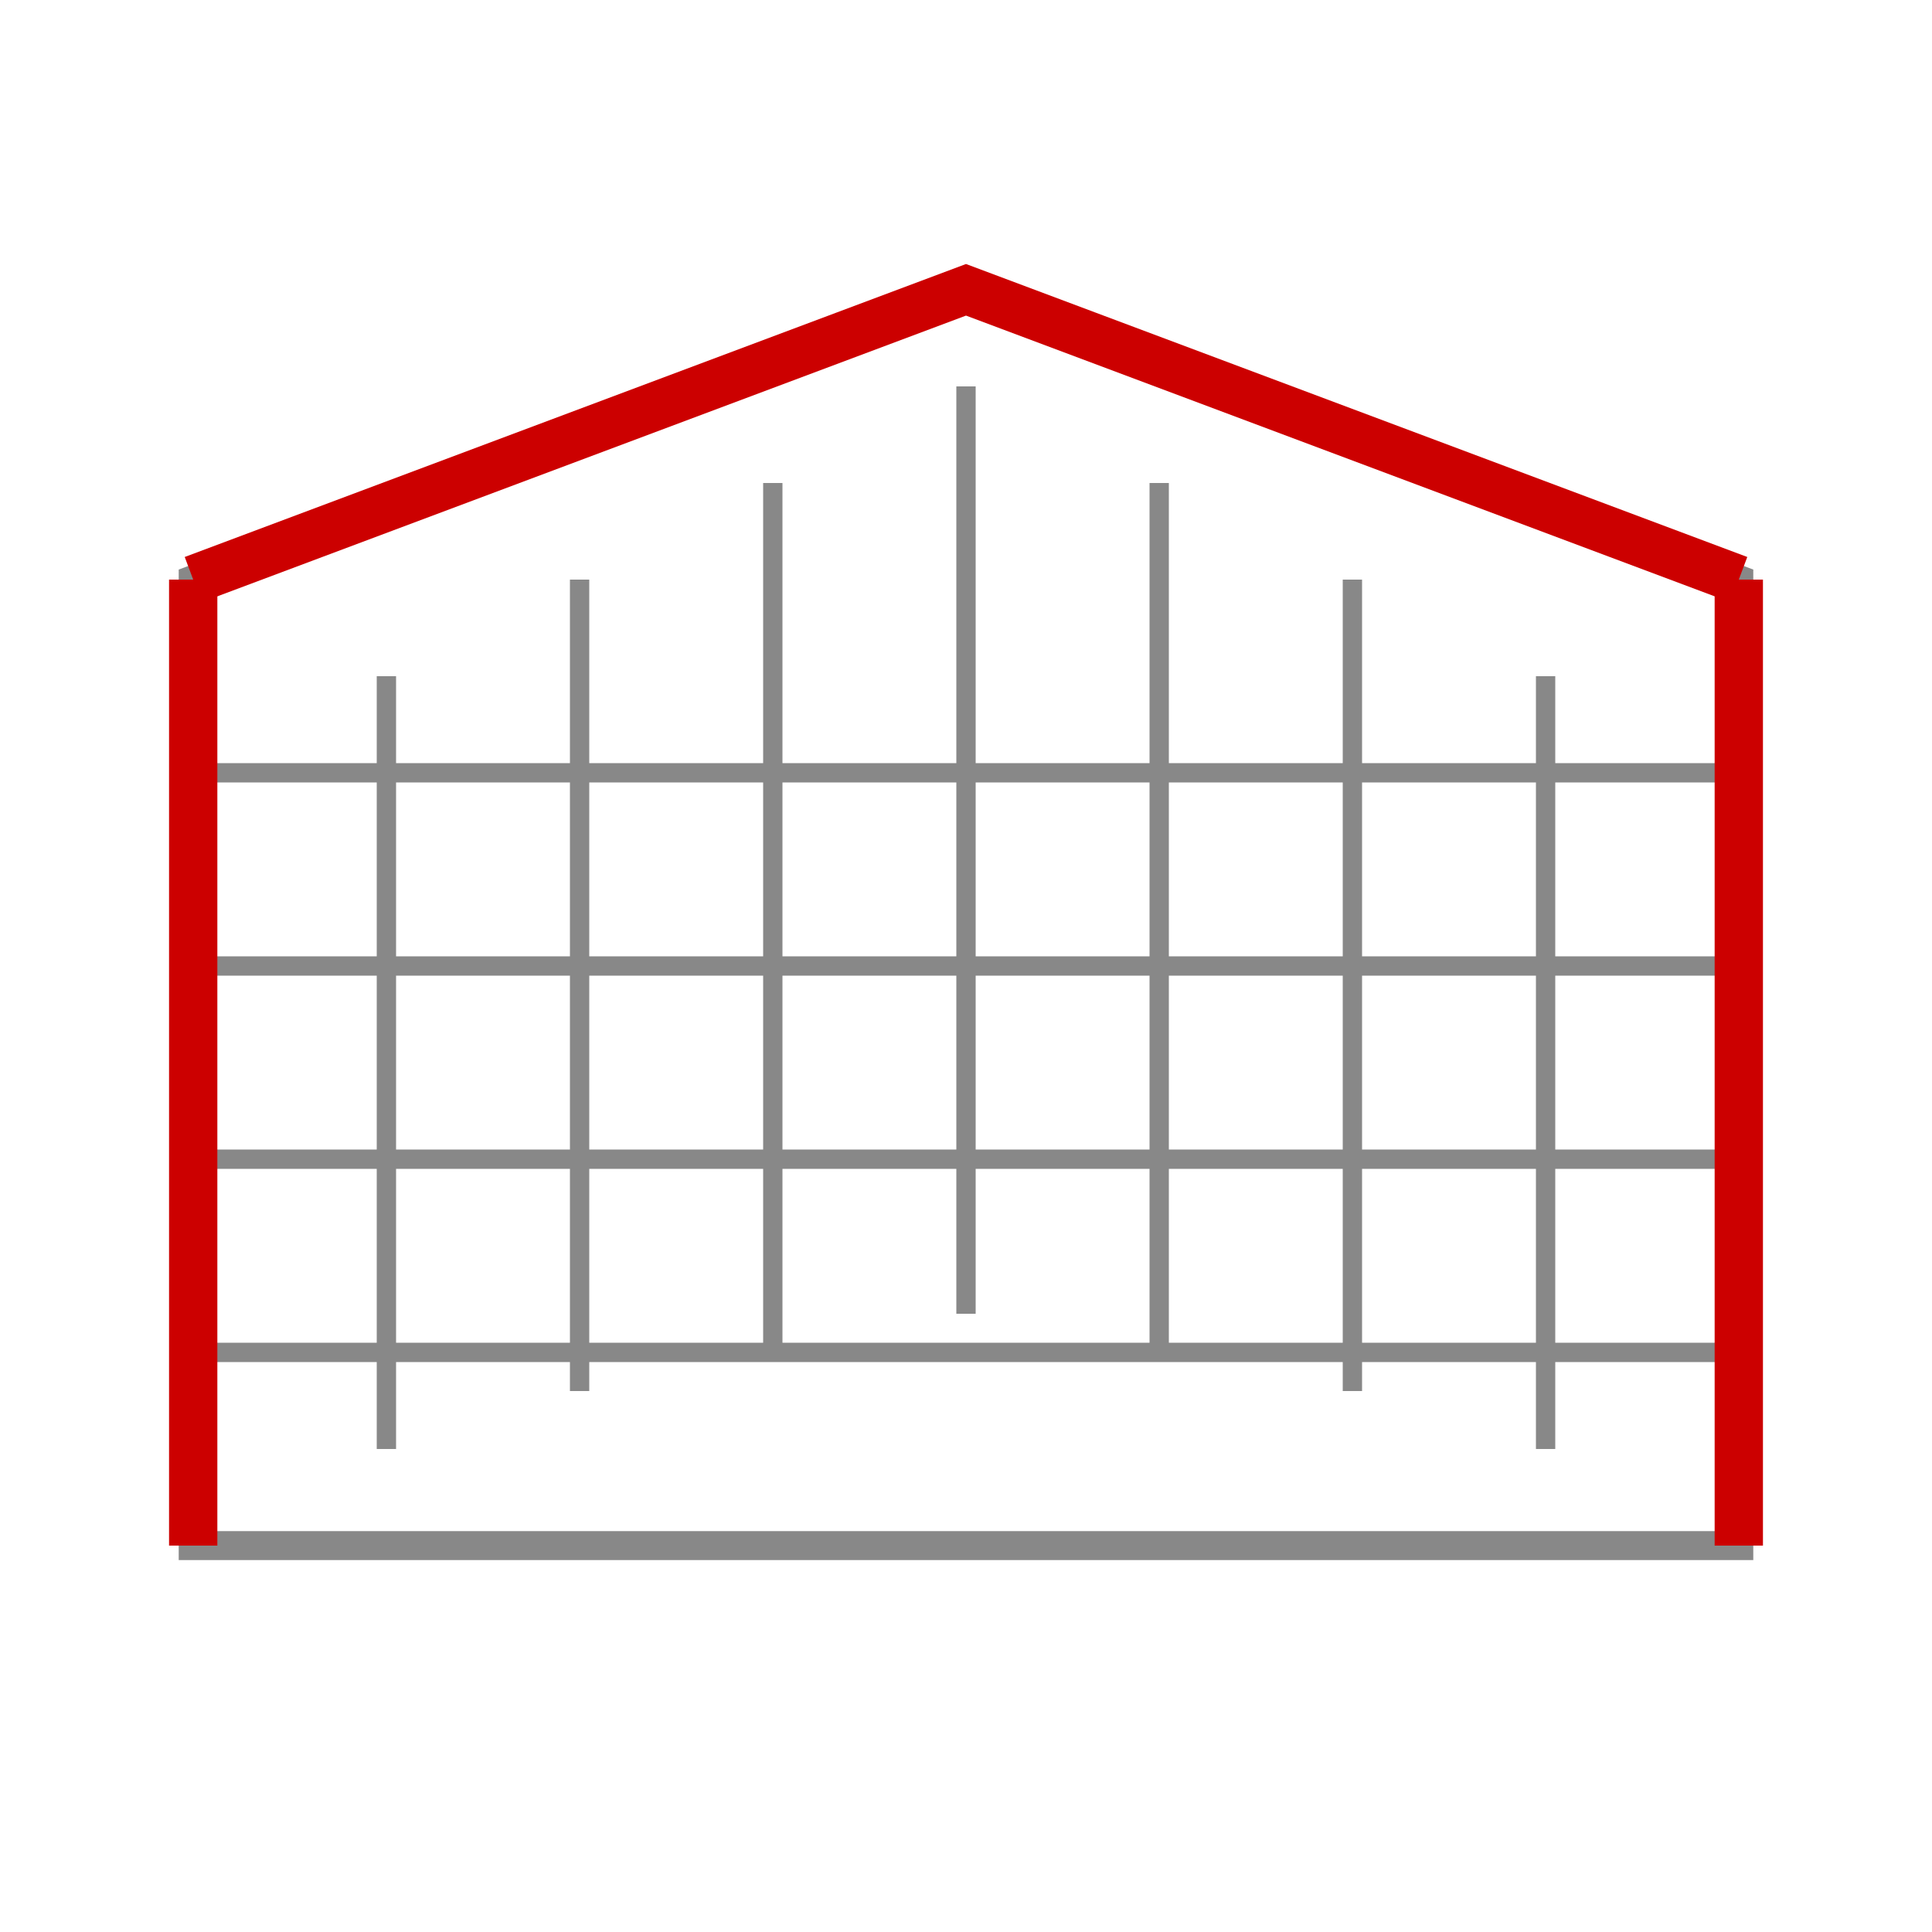 <?xml version="1.0" encoding="UTF-8" standalone="no"?>
<svg xmlns="http://www.w3.org/2000/svg" width="32" height="32" viewBox="0 0 100 100">
  <!-- Hockey Net - moved down to center vertically -->
  <path d="M 10 80 L 90 80 L 90 30 L 50 15 L 10 30 Z" fill="none" stroke="#888" stroke-width="1.5" />
  
  <!-- Net Vertical Lines -->
  <path d="M 20 75 L 20 35" stroke="#888" stroke-width="1" />
  <path d="M 30 72 L 30 30" stroke="#888" stroke-width="1" />
  <path d="M 40 70 L 40 25" stroke="#888" stroke-width="1" />
  <path d="M 50 68 L 50 20" stroke="#888" stroke-width="1" />
  <path d="M 60 70 L 60 25" stroke="#888" stroke-width="1" />
  <path d="M 70 72 L 70 30" stroke="#888" stroke-width="1" />
  <path d="M 80 75 L 80 35" stroke="#888" stroke-width="1" />
  
  <!-- Net Horizontal Lines -->
  <path d="M 10 40 L 90 40" stroke="#888" stroke-width="1" />
  <path d="M 10 50 L 90 50" stroke="#888" stroke-width="1" />
  <path d="M 10 60 L 90 60" stroke="#888" stroke-width="1" />
  <path d="M 10 70 L 90 70" stroke="#888" stroke-width="1" />
  
  <!-- Net Frame -->
  <path d="M 10 30 L 10 80" stroke="#cc0000" stroke-width="2.5" fill="none" />
  <path d="M 90 30 L 90 80" stroke="#cc0000" stroke-width="2.5" fill="none" />
  <path d="M 10 30 L 50 15 L 90 30" stroke="#cc0000" stroke-width="2.5" fill="none" />
</svg> 